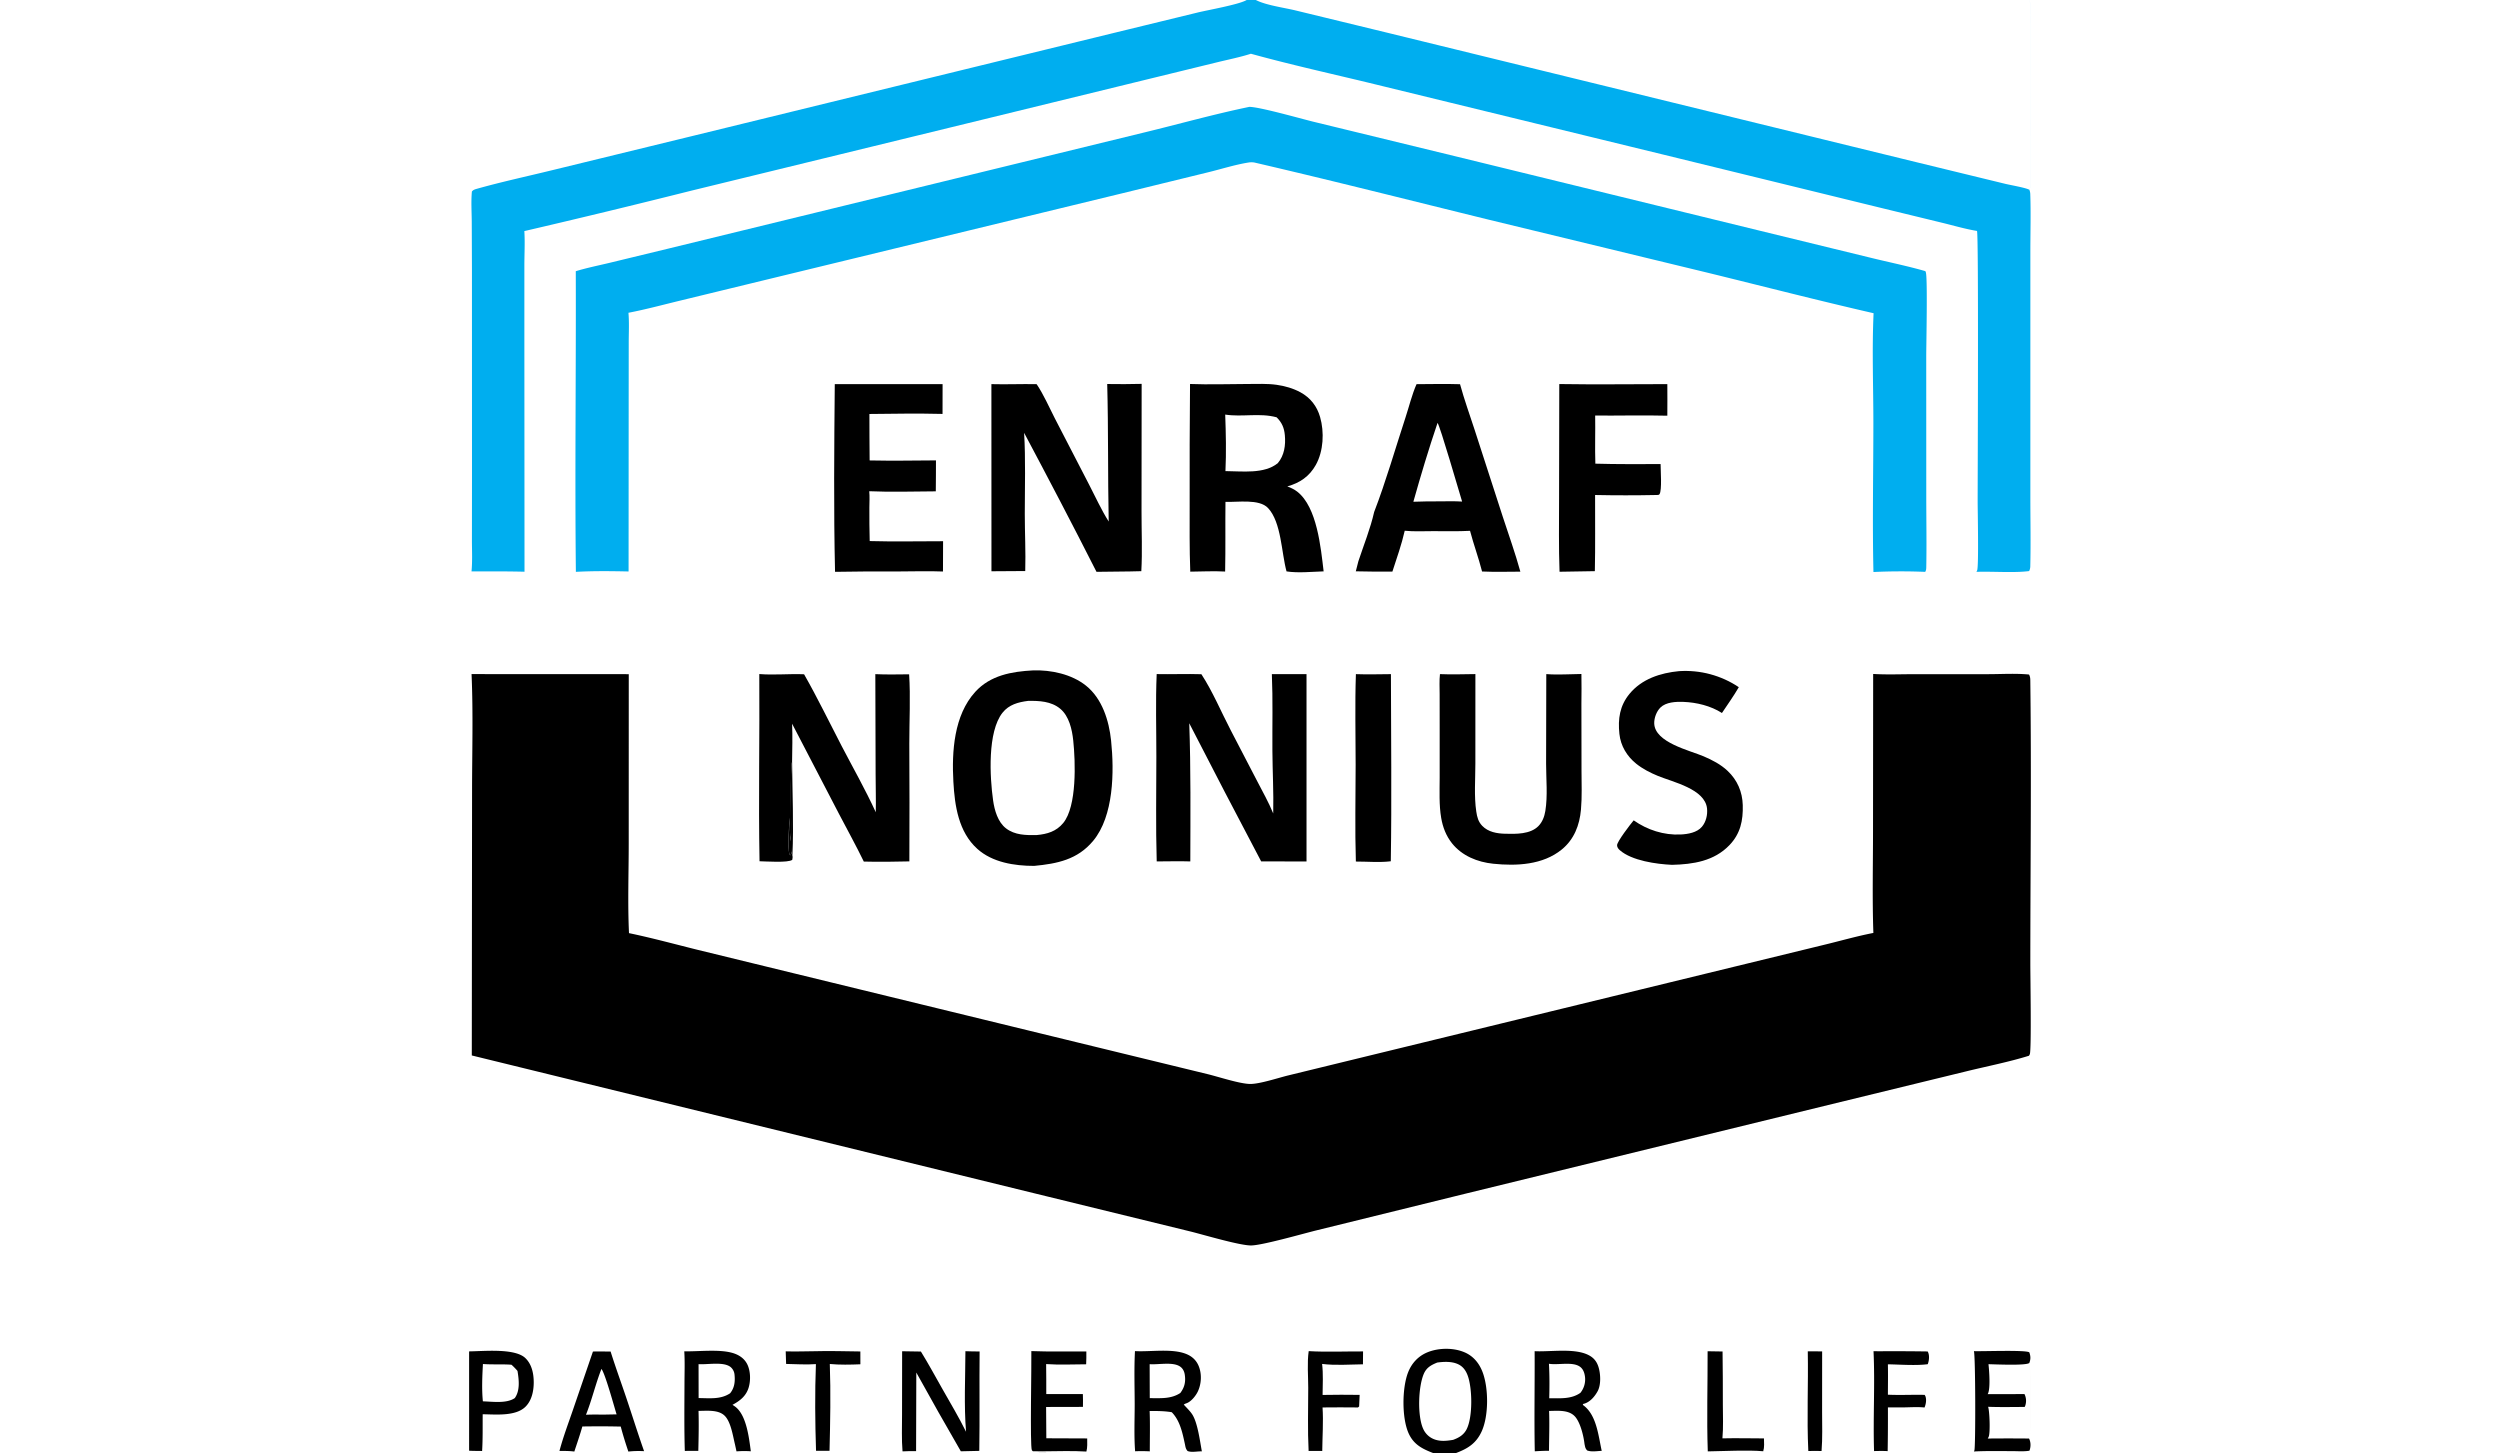 <svg id="Слой_1" data-name="Слой 1" xmlns="http://www.w3.org/2000/svg" viewBox="0 0 4595.74 2671"><defs><style>.cls-1,.cls-2{fill:#e3ddd9;}.cls-1{fill-opacity:0.01;}.cls-2{fill-opacity:0.05;}.cls-3{fill:#00aeef;}</style></defs><path d="M3323.23,2484.14l26.41.1-.08,111.44c0,23.77.92,48-1,71.72-8.1-.44-16.23-.15-24.34,0C3321.28,2606.45,3324.38,2545.14,3323.23,2484.14Z"/><path d="M3139.09,2484l27.48.44q.63,48.78.54,97.58c0,20.51,1.09,41.69-.79,62.1,25.43-.56,50.93,0,76.36.1.17,7.8,1,16.1-1.34,23.61-28.72-2.56-71.83-.18-101.94.24C3137.3,2606.79,3139.29,2545.33,3139.09,2484Z"/><path d="M1498.15,2483.93c27.69-.83,55.72.22,83.44.46l.06,23.56c-18.13.79-38.21,1.19-56.22-.54,1.88,52.73.82,106.85-.51,159.61l-24.8,0c-1.72-52.56-2.25-106.85-.22-159.4-17.9,1.4-36.8-.06-54.79-.31l-.74-23.13C1462.23,2484.75,1480.27,2484.08,1498.15,2483.93Z"/><path d="M2405.78,2483.78c32.9,1.93,66.91.35,99.93.53l-.19,23.68c-24.34.35-51,2.35-75.08-.69,2.17,18.54,1.1,38.28.88,57q34-.62,68.12-.11-.36,10.65-.94,21.28l-2.08,1.84q-32.58-.39-65.18,0c1.71,26.17-.29,53.67-.54,80-8.32-.29-16.74,0-25.06,0-2-38.47-.72-77.61-.72-116.16C2404.92,2529.57,2402.72,2505.08,2405.78,2483.78Z"/><path d="M3475.85,2483.9q33.86,0,67.7.48c.19.31.4.6.56.92,3.18,6.41,2.17,16.09-.35,22.49-21.11,2.9-51.21.6-73.25.21.39,18.61.09,37.26,0,55.87,22.4,1.05,45.1-.2,67.56.34a13.25,13.25,0,0,1,1.66,3.22c2,6.24.58,14.16-1.9,20-12.91-1.47-27.51-.24-40.57-.21l-26.71-.06q.21,40.21-.47,80.43c-8.34-.51-16.65-.29-25-.12-2-61.1,1.87-122.61-1-183.57C3454.69,2484.1,3465.28,2483.92,3475.85,2483.9Z"/><path d="M1895.93,2483.7c33.64,1.33,67.44.44,101.1.65-.06,7.83.15,15.82-.36,23.62-24.35.09-49.29,1.33-73.56-.4.1,18.35.45,36.73.25,55.08l67.26,0c.17,7.88.43,15.75.16,23.63l-67.72.16q.45,28.77.4,57.54l75.14.3c0,7.94.64,16.41-1.48,24.11l-.83,2.59h-86.37l-5.3-3.07-5.86-.09c-.64-.67-1.54-1.17-1.92-2C1893.24,2657.69,1896.48,2506.81,1895.93,2483.7ZM1915.25,2668l7.92,3h73.12l.83-2.59C1970.13,2666.61,1942.33,2668,1915.25,2668Zm-10.63-.1,5.3,3.07h13.25l-7.92-3Z"/><path class="cls-1" d="M1904.62,2667.93l10.63.1,7.92,3h-13.25Z"/><path class="cls-2" d="M1915.25,2668c27.08,0,54.88-1.42,81.87.38l-.83,2.59h-73.12Z"/><path d="M1090,2484.53c10.79-.34,21.68,0,32.48,0,9,28.7,19.35,56.92,28.94,85.44,10.94,32.52,21.19,65.36,32.6,97.72a175.69,175.69,0,0,0-28.92.71c-5.17-15.22-9.89-30.4-14-45.94l-18.42-.34q-26.07-.22-52.13.16c-4.38,15.5-9.74,30.79-14.77,46.1-9.11-1.25-18.15-1.12-27.33-1.09,6.71-25.39,16.22-50.4,24.71-75.24Zm15.62,32c-10.82,27.64-17.47,56.72-28.43,84.24,10.7-.59,21.45-.35,32.17-.29l24.13-.46C1129,2585.83,1112.57,2525.18,1105.61,2516.5Z"/><path d="M862.36,2484.24c25.91-.19,83.87-6.34,103.36,12.29,12,11.5,15.41,28.64,15.43,44.65,0,15.8-3.58,33.36-15.19,44.83-18.34,18.09-55.09,14-78.64,13.84-.2,22.42.34,45.14-1.06,67.5-7.94-.15-16-.07-23.9-.5Zm25.4,23.22c-1.2,22.59-2.33,46.1-.09,68.62,17.72.46,43.42,4.44,58.65-6,10-13.89,7.63-33.89,5-49.91a115.52,115.52,0,0,0-11.07-11.38C922.75,2507.46,905.14,2508.8,887.76,2507.46Z"/><path d="M1658.39,2484l34.51.54c14,22.71,26.8,46.43,40,69.66,14.6,25.7,29.87,51.33,43,77.81-4-48.57-1.31-99.25-1.17-148.09,8.66.45,17.41.36,26.09.49-.63,60.91.37,121.83-.59,182.73l-33.93.77q-41.68-71.94-81.84-144.73l-.4,144.49c-8.37-.21-16.58-.08-24.94.38-1.87-22.23-.87-45.17-.89-67.51Z"/><path d="M1257.91,2484.14c26.31.51,62.91-4.08,87.67,2.68,11.62,3.17,21.93,9.44,27.68,20.33,6.51,12.32,7,30.73,2.89,43.92-4.76,15.46-16,24.11-29.63,31.42,1.69,1.09,3.36,2.19,5,3.39,21,15.69,25.43,57.92,28.72,82a178.15,178.15,0,0,0-26.34.18l-2.77-12.76c-3.85-15.57-7.54-41.93-19.32-53.07s-32.61-8.64-47.71-8.6c.71,24.42.2,49.1-.39,73.52-8.27-.1-16.55,0-24.82.07-1.27-41.2-.74-82.56-.61-123.78C1258.32,2523.77,1259.12,2503.8,1257.91,2484.14Zm26.25,23.56.1,62.38c20.06.14,40.36,2.85,57.86-8.8,8.15-9.9,9.44-21.72,8.16-34.18a20.36,20.36,0,0,0-7.69-14.42C1329.22,2502.77,1300.4,2508.93,1284.16,2507.7Z"/><path d="M2821.1,2483.9c28.86,1.51,73-6.17,99.05,7.11,9.39,4.8,15,11.53,18.21,21.57,4.06,12.68,5.07,32.83-1.39,44.79-5.36,9.93-14.19,20.26-25.31,23.18-.44.12-.89.22-1.34.33l-.7,1.73c25.39,17.64,28.56,56.33,34.82,84.49-8.56.33-18.7,2.31-26.73-.71-3.72-4-3.72-6.55-4.89-11.81-1.67-14.95-8-41.64-18.92-52-11.82-11.19-31.13-9-46.2-8.84.92,24.34,0,48.91-.16,73.28-8.75-.11-17.43.38-26.16.89C2820.15,2606.61,2821.47,2545.2,2821.1,2483.9Zm26.32,23.11c1.17,20.92,1.12,42.46.53,63.42,19.69-.12,40.42,2,57.31-10a39.27,39.27,0,0,0,8.29-30.48c-.94-6.66-3.36-13.31-9-17.42C2890.92,2502.55,2864.06,2509.86,2847.42,2507Z"/><path d="M2086.4,2483.73c28.45,1.68,68.38-5.39,94.66,5.46,10.82,4.47,18.61,11.91,22.85,22.91,5.57,14.49,4.6,32.05-2,46-3.84,8-12.3,18.66-21,21.61a14.48,14.48,0,0,0-4.76,2.42c5,5.57,11.13,11.33,15.25,17.51,10.3,15.44,14.46,49.94,18,68.42-8.45-.36-18.43,2.4-26.23-.63-3.71-4.14-3.87-7.66-5-12.9-4.44-20.59-9-43-24.15-58.47-13.56-2.26-27-2.27-40.66-2.27,1,24.64.28,49.55.32,74.21-9.06-.44-17.92-.57-27-.14-2.17-28.59-.8-58.13-.8-86.83C2085.81,2548.74,2084.69,2516,2086.4,2483.73Zm27,24,.2,62.51c19.72-.1,38.94,1.85,56.17-9.51,7.86-10.44,10.14-20.57,8.2-33.63-.93-6.24-3.67-11.81-9.09-15.28C2155.21,2503.09,2129.37,2509.05,2113.41,2507.75Z"/><path d="M3628.62,2483.81c14.94.63,95.28-2.52,101.85,2.2,2.5,6.91,2.76,12.6,0,19.51,2.92,7.43,3.61,130.71.47,137.07-.3.62-.67,1.21-1,1.81,3.08,5.85,3.43,13.22,1.71,19.61a12.88,12.88,0,0,1-1,2.83c-10,1.76-21.94.74-32.21.74-23.24,0-46.55-.53-69.77.67.27-.61.57-1.22.82-1.84C3631.85,2660.57,3631.58,2491.39,3628.62,2483.81Zm26.79,24c1.34,11.38,3.87,45.44-1.15,54.38l-.37.66,67.7-.11c.4.8.75,1.61,1.07,2.44s.59,1.68.82,2.53.43,1.73.59,2.61.26,1.75.33,2.64.09,1.78.07,2.66-.08,1.78-.18,2.66-.25,1.76-.43,2.63-.41,1.73-.68,2.58a11.66,11.66,0,0,1-1.26,2.88c-22.35.09-44.86.56-67.2-.26,2.75,7.27,4.26,48.52,1,55.27-.51,1.05-1.1,2.05-1.66,3.07q37.93-.39,75.87,0c.33-.6.7-1.19,1-1.81,3.14-6.36,2.45-129.64-.47-137.07C3724,2510.78,3666.57,2508,3655.41,2507.8Z"/><path d="M2492.54,1239.27c21.37.82,43,.13,64.39,0,.12,114.6,1.64,229.42-.24,344-20.36,2.57-43.51.46-64.22.51-1.86-59.11-.45-118.58-.41-177.73C2492.09,1350.63,2490.62,1294.68,2492.54,1239.27Z"/><path d="M2634.28,2671c-20.1-7.75-35.7-15.68-45-36.53-12.49-28.16-12-83.49-.62-112.06,6.54-16.38,18.23-29.14,34.57-36.11,20.64-8.8,48.62-9.22,69.27-.26,16.19,7,26.9,20.28,33,36.49,11.08,29.28,11.37,80.29-1.84,109-10.08,21.86-25.31,31.35-46.92,39.5Zm7.73-166.22c-11.26,4.64-19.72,9.18-24.72,20.94-10.14,23.81-11.85,76.74-1.2,100.54a36.3,36.3,0,0,0,22.18,20.2c10.72,3.56,22.13,2.27,33,.42,10.78-3.91,19.72-9.23,25-19.85,11.25-22.65,10.4-75.1,1.76-98.41-3.5-9.44-8.92-17-18.31-21.1C2668.26,2502.45,2654.21,2503.12,2642,2504.78Z"/><path d="M2866.42,706c66.16,1.06,132.46.16,198.63.12.27,19.34,0,38.72,0,58.06-44.1-1.15-88.51.09-132.65-.26.5,29.48-.65,58.93.34,88.43,39.83,1.18,80.05.81,119.93.77,0,11,2.79,48.13-2,55.37-1.22,1.85-4,1.3-6,1.47q-56.19,1.14-112.4,0c-.19,46.63.57,93.33-.45,140l-64.9,1.08c-1.67-45-.86-90.32-.86-135.4Z"/><path d="M3086.61,1233.76q7.23-.46,14.47-.35t14.44.82c4.81.47,9.58,1.15,14.33,2s9.46,1.92,14.12,3.18,9.27,2.69,13.81,4.32,9,3.44,13.41,5.43,8.7,4.17,12.92,6.52,8.33,4.87,12.34,7.56c-9.42,16.29-20.57,31.82-31,47.46-20.5-13.19-46.78-19.57-71-20.43-13.67-.48-31.86.27-42.12,10.43-7.13,7-11.63,19.14-11.36,29.1,1,35.27,65.3,49.63,90.9,60.59,15.8,6.76,31.42,14.82,44,26.71,17.83,16.82,27.17,38.49,27.85,62.89.79,28.4-4.27,52.55-24.42,73.57-28.26,29.48-66.8,35.34-105.63,36.27-28.35-1.3-73.77-7.49-95.92-26.91-2.74-2.4-5-5.28-5.09-9.06-.18-6.64,25-39.3,30.57-45.82,25,17.68,55.54,27.48,86.25,26,13.5-.66,30-3.39,39.19-14.23,7.59-9,10.58-22,9.41-33.46-3.67-36-62.46-48.51-90.35-60-14-5.76-27.93-12.86-39.77-22.35-17.16-13.75-28.67-32.82-31-54.85-2.93-27.64.57-51.73,18.55-73.61C3018.08,1248.09,3052.35,1237,3086.61,1233.76Z"/><path d="M1534.56,706.21l198.2,0-.1,54.71c-44.67-1.11-89.75-.42-134.43.11.29,28.46-.14,56.9.42,85.37,40.59.88,81.34.19,121.94-.07.09,19-.2,37.94-.31,56.9-40.57.15-81.82,1.62-122.33-.21.92,9.82.32,20,.22,29.89q-.18,30.87.61,61.74c44.85,1.29,90,.24,134.9.27l-.2,55.69c-26.46-1.1-53.23-.16-79.72-.12q-59.34-.33-118.69.72C1532.41,936.5,1533.52,821,1534.56,706.21Z"/><path d="M2842.54,1239.19c21.1,1.68,43.35,0,64.56-.19.5,18.17.07,36.45,0,54.64l.19,122.4c0,23.88,1.15,48.44-1,72.23-2.58,28.7-12.53,54.74-35.26,73.32-34.8,28.45-83.16,30.62-126.05,26.21-28.88-3-57.3-14.38-75.79-37.6-10.85-13.62-17-29.66-19.87-46.71-4.06-23.81-2.83-49.32-2.78-73.39v-89.5l-.06-64.47c0-12.12-.8-24.9.6-36.91,21.55,1,43.53.11,65.13-.06l-.06,164.7c0,28.51-2.53,59.93,1.67,88.05,1.5,10.07,3.64,18.59,10.87,26.16,11,11.49,27.11,14.23,42.31,14.6,19.77.48,46,1.14,61-14.07,7.44-7.55,11.14-17.63,12.8-27.93,4.46-27.63,1.4-58.59,1.37-86.6Z"/><path d="M2604,706.22c26.63-.12,53.38-.76,80,.08,7.65,28.06,17.64,55.72,26.66,83.4l51.87,160.18c10.93,33.51,23,67,32.34,101-23.41.09-47,.77-70.39-.3-6.44-25.21-15.52-49.64-22.11-74.77-22.51,1.22-45.28.58-67.84.59-17.09,0-35.24,1-52.23-.74-5.71,25.33-14.64,50.33-22.64,75.05q-33.66.39-67.3-.47,2.44-9.23,4.73-18.48c9.84-29.81,22.11-60,29-90.56,21.55-55.82,38.88-116.63,57.67-173.88C2590.34,747.31,2595.57,725.44,2604,706.22Zm38.64,71.15c-16.16,47.61-30.84,96.55-44.46,145,15.56-.72,31.14-.67,46.71-.74,14.17,0,28.78-.55,42.9.38C2682.53,905.1,2647,782.07,2642.6,777.37Z"/><path d="M1395.82,1239.1c27.14,2.22,55-.74,82.31.4,24.61,43.13,46.3,88.18,69.25,132.22,20.94,40.21,43.72,80.2,62.55,121.42.55-23.27-.28-46.69-.29-70l-.53-183.86c20.68,1,41.44.46,62.14.3,2.68,41.55.3,85.65.32,127.42q.6,108.24.1,216.48c-28,.69-55.78,1.06-83.74.34-14.37-29.63-30.47-58.64-45.72-87.84l-86.11-165.61c1,23.22.3,46.74,0,70,.38,57.17,3.16,115.06.55,172.13.68,3,.34,5.08-.22,8.1-7.46,5.86-49.29,2.8-60.19,2.65C1394.17,1468.62,1396.62,1353.77,1395.82,1239.1Zm60.86,333.41c2.61-57.07-.17-115-.55-172.13-4.14,6.29-.93,126.79-2.31,146.23-2.44-14-1.59-29.09-2.27-43.28-1.15,13.68-3.31,55-.58,66.53l2.33,2.46c2.1-3.88,1-10.6.88-15C1454.52,1562.52,1454.37,1567.78,1456.68,1572.51Z"/><path d="M1456.68,1572.51c-2.31-4.73-2.16-10-2.5-15.15.13,4.36,1.22,11.08-.88,15l-2.33-2.46c-2.73-11.56-.57-52.85.58-66.53.68,14.19-.17,29.32,2.27,43.28,1.38-19.44-1.83-139.94,2.31-146.23C1456.51,1457.55,1459.29,1515.44,1456.68,1572.51Z"/><path d="M2035.39,705.93q31.65.55,63.29-.26l-.21,234.89c-.06,36.31,1.66,73.22-.39,109.43-27.47.91-54.94.63-82.41,1.2-43.35-85.59-88-170.81-133.05-255.53,2.91,49.32,1.25,99.43,1.23,148.86,0,35,1.87,70.21.84,105.22l-62.11.41-.11-344c27.68.81,55.47-.55,83.18.07,13,19.38,22.76,42.07,33.45,62.87l63,121.85c11.67,22.51,22.52,46.43,36,67.8C2036.39,874.48,2037.64,790.16,2035.39,705.93Z"/><path d="M2126.33,1239.17c27.39.59,54.79-.65,82.19.24,20.84,31.95,36.33,69.26,54,103.14l48.74,93.77c10.07,19.45,21,38.78,29.29,59.06.91-38.48-1.25-76.58-1.51-115-.3-47,1-94.18-1-141.16l63.72,0v344.44l-83.38-.18q-66.85-126.57-132.2-253.93c3,84.51,2.13,169.39,1.95,254-20.5-.71-41.24,0-61.77,0-1.89-64-.67-128.35-.65-192.43C2125.78,1340.6,2124.16,1289.69,2126.33,1239.17Z"/><path d="M2187.63,705.88c35.28,1.38,71,.09,106.34,0,17.48,0,35.59-.95,52.91,1.52,15.25,2.18,30.17,6.41,43.75,13.77,18.35,10,30.36,25.53,36.1,45.49,7.93,27.62,6.31,62.57-7.88,88-11.84,21.2-29.3,33.06-52.39,39.49,6.53,2.49,12.8,5.37,18.34,9.71,36.45,28.52,43.23,102.93,48.42,146.49-21.68.61-46.75,3.41-68.18.06-9.38-33.57-9.39-90.29-34-116.48-16.31-17.37-56.2-10.36-78.27-11.39-.5,42.71.29,85.43-.6,128.13-21.14-1.19-42.9,0-64.08.2-1.63-41.82-1.13-83.77-1.14-125.62Q2186.66,815.54,2187.63,705.88Zm64.67,56.25c1.25,34,2.07,69.91.43,103.9,30.49.15,71.2,5.78,96.21-14.56,12.14-14.42,14.64-33.13,13-51.43-1.2-13.54-5.48-23.4-15.13-32.9C2315.57,758.62,2283.6,767,2252.3,762.13Z"/><path d="M1899.07,1232.39c33.15-1.15,71,7,97.26,28,29.89,23.89,42.39,64.43,46.2,101.14,5.89,56.9,5,138.51-33,184.23-28.68,34.5-66.12,42-108.45,46-36.12,0-76.67-6.28-104.48-31.31-34.61-31.16-41.56-79.29-44-123.35-3.11-55.51,1-122.15,40.14-165.18C1820.58,1241.32,1859.76,1234.47,1899.07,1232.39Zm-9.27,56.06c-18,2.33-35,6.75-46.9,21.76-27.77,35-23.43,117.89-17.26,161.35,2.56,18,8.66,39.55,23.63,51.14,16.28,12.62,37,12.78,56.58,12.36,19.16-1.72,35.84-6.57,48.63-22.06,25.43-30.79,22.56-112.77,18.46-151.73-2.11-20.12-7.59-44.9-24-58.46C1932.4,1289.09,1910.27,1288.08,1889.8,1288.45Z"/><path class="cls-3" d="M2296.63,196.46c18.64,0,93.73,21.39,117.46,27.23l263.42,64.1,553.25,135.26L3439,473.86c33.3,8.17,67.46,15.11,100.38,24.57.28.67.59,1.32.83,2,3.48,9.91.77,133,.77,155.18l.07,256.33c0,43.62.83,87.42,0,131-.07,3.45-.3,5.29-1.95,8.32-31.35-1.3-63.81-1.26-95.15.28-2.07-90.91-.16-182.27-.13-273.22,0-67.2-2.69-135.5.38-202.53-101.8-23.36-203.22-49.5-304.69-74.36l-402.69-97.58c-143.48-35.23-286.92-71.63-430.81-105.08a34.06,34.06,0,0,0-11,0c-24.59,3.93-49.75,12-74.05,17.92L2064,355.1l-631.6,153.29-181.06,44c-31.94,7.72-63.79,16.36-96.07,22.59,1.55,17.92.53,36.62.52,54.63l-.1,103.3-.17,317.63c-32.13-.68-64.79-1.08-96.88.7-2-184.15.45-368.49-.19-552.67,20-6.15,41-10.34,61.38-15.22l108.65-26.31,391.87-95.64L2101,244.11C2166.07,228.41,2231.11,210,2296.63,196.46Z"/><path class="cls-3" d="M2291.75,0H3729.9c1.85,3.27,2.25,5.42,2.37,9.22,2.41,79.62.17,160.07.15,239.81,0,15.53,2.3,86.22-.8,97.17a15.9,15.9,0,0,1-1.09,2.65,22.09,22.09,0,0,1,1.71,7.78c1.23,35.13.16,70.68.16,105.84v207l0,244.42c0,41.95.91,84.11-.11,126a20.85,20.85,0,0,1-1.48,8.49c-.23.5-.52,1-.79,1.44-27.58,3.61-67.22.33-96.76,1.41a17.37,17.37,0,0,0,1.39-2.91c3-8.58.88-111.08.86-125.89,0-49.34,2-490.77-1.2-497.9-21.26-3.44-42.75-9.8-63.69-14.91l-117.84-28.69-392.13-96L2532,156c-77.36-18.94-155.72-36-232.47-57.2-19.86,6.36-40.85,10.53-61.13,15.48l-106.87,26.11-307.71,75.24L1272,350.24q-153.7,38.68-308.11,74.57c1.33,20.94.05,42.67.05,63.7l0,132L964.2,1051c-32.42-.84-65-.6-97.42-.56,1.92-19.36.68-40.14.76-59.65l.12-120.49-.09-375.69-.35-87.65c-.16-18.09-1.39-36.83.25-54.85,2.31-3,5.35-4,8.91-5,44.54-12.57,92.26-22.9,137.4-33.94l263.7-64.31L2053.94,59l149.2-36.35c19.55-4.57,70.81-13.8,86.54-21.56C2290.38.72,2291.06.36,2291.75,0Zm16.86,0c18.12,9.56,51.86,14.06,73,19.19l170.25,41.35,973.35,238.18L3686.57,338c9.19,2.24,38,7.2,44,10.89a15.9,15.9,0,0,0,1.09-2.65c3.1-10.95.79-81.64.8-97.17,0-79.74,2.26-160.19-.15-239.81-.12-3.8-.52-6-2.37-9.22Z"/><path d="M3443.43,1238.94c25.58,1.52,51.83.41,77.49.39l133.5,0c24.95,0,50.76-1.75,75.57.66,2.46,4.65,2.28,8.49,2.35,13.62,2.14,172.39.08,345.1,0,517.51,0,24.52,2.22,157.42-.89,166.63a18.31,18.31,0,0,1-1.57,3c-38.2,11.88-78.8,19.67-117.72,29.3l-251.31,61.26-664.4,162.4-276.64,68.12c-25.52,6.32-99.8,27.6-120,27.69-21.24.09-88-19.94-111.84-25.79l-263.67-64.5-1057-259L867.8,1456c0-72,2.21-145-.95-216.82l289,.14-.07,310.45c0,55-2.06,110.68.5,165.6,42.21,8.81,84.22,20.28,126.08,30.67l179.9,43.9,570.28,139,187.29,45.61c20.07,4.89,59.24,17.87,78.18,18.08,17.69.19,51.55-11.14,70.12-15.69l153.09-37.35,627-152.78,204.64-49.87c30.24-7.28,60.42-16,90.95-21.92-2.14-61.88-.7-124.19-.65-186.11Z"/></svg>